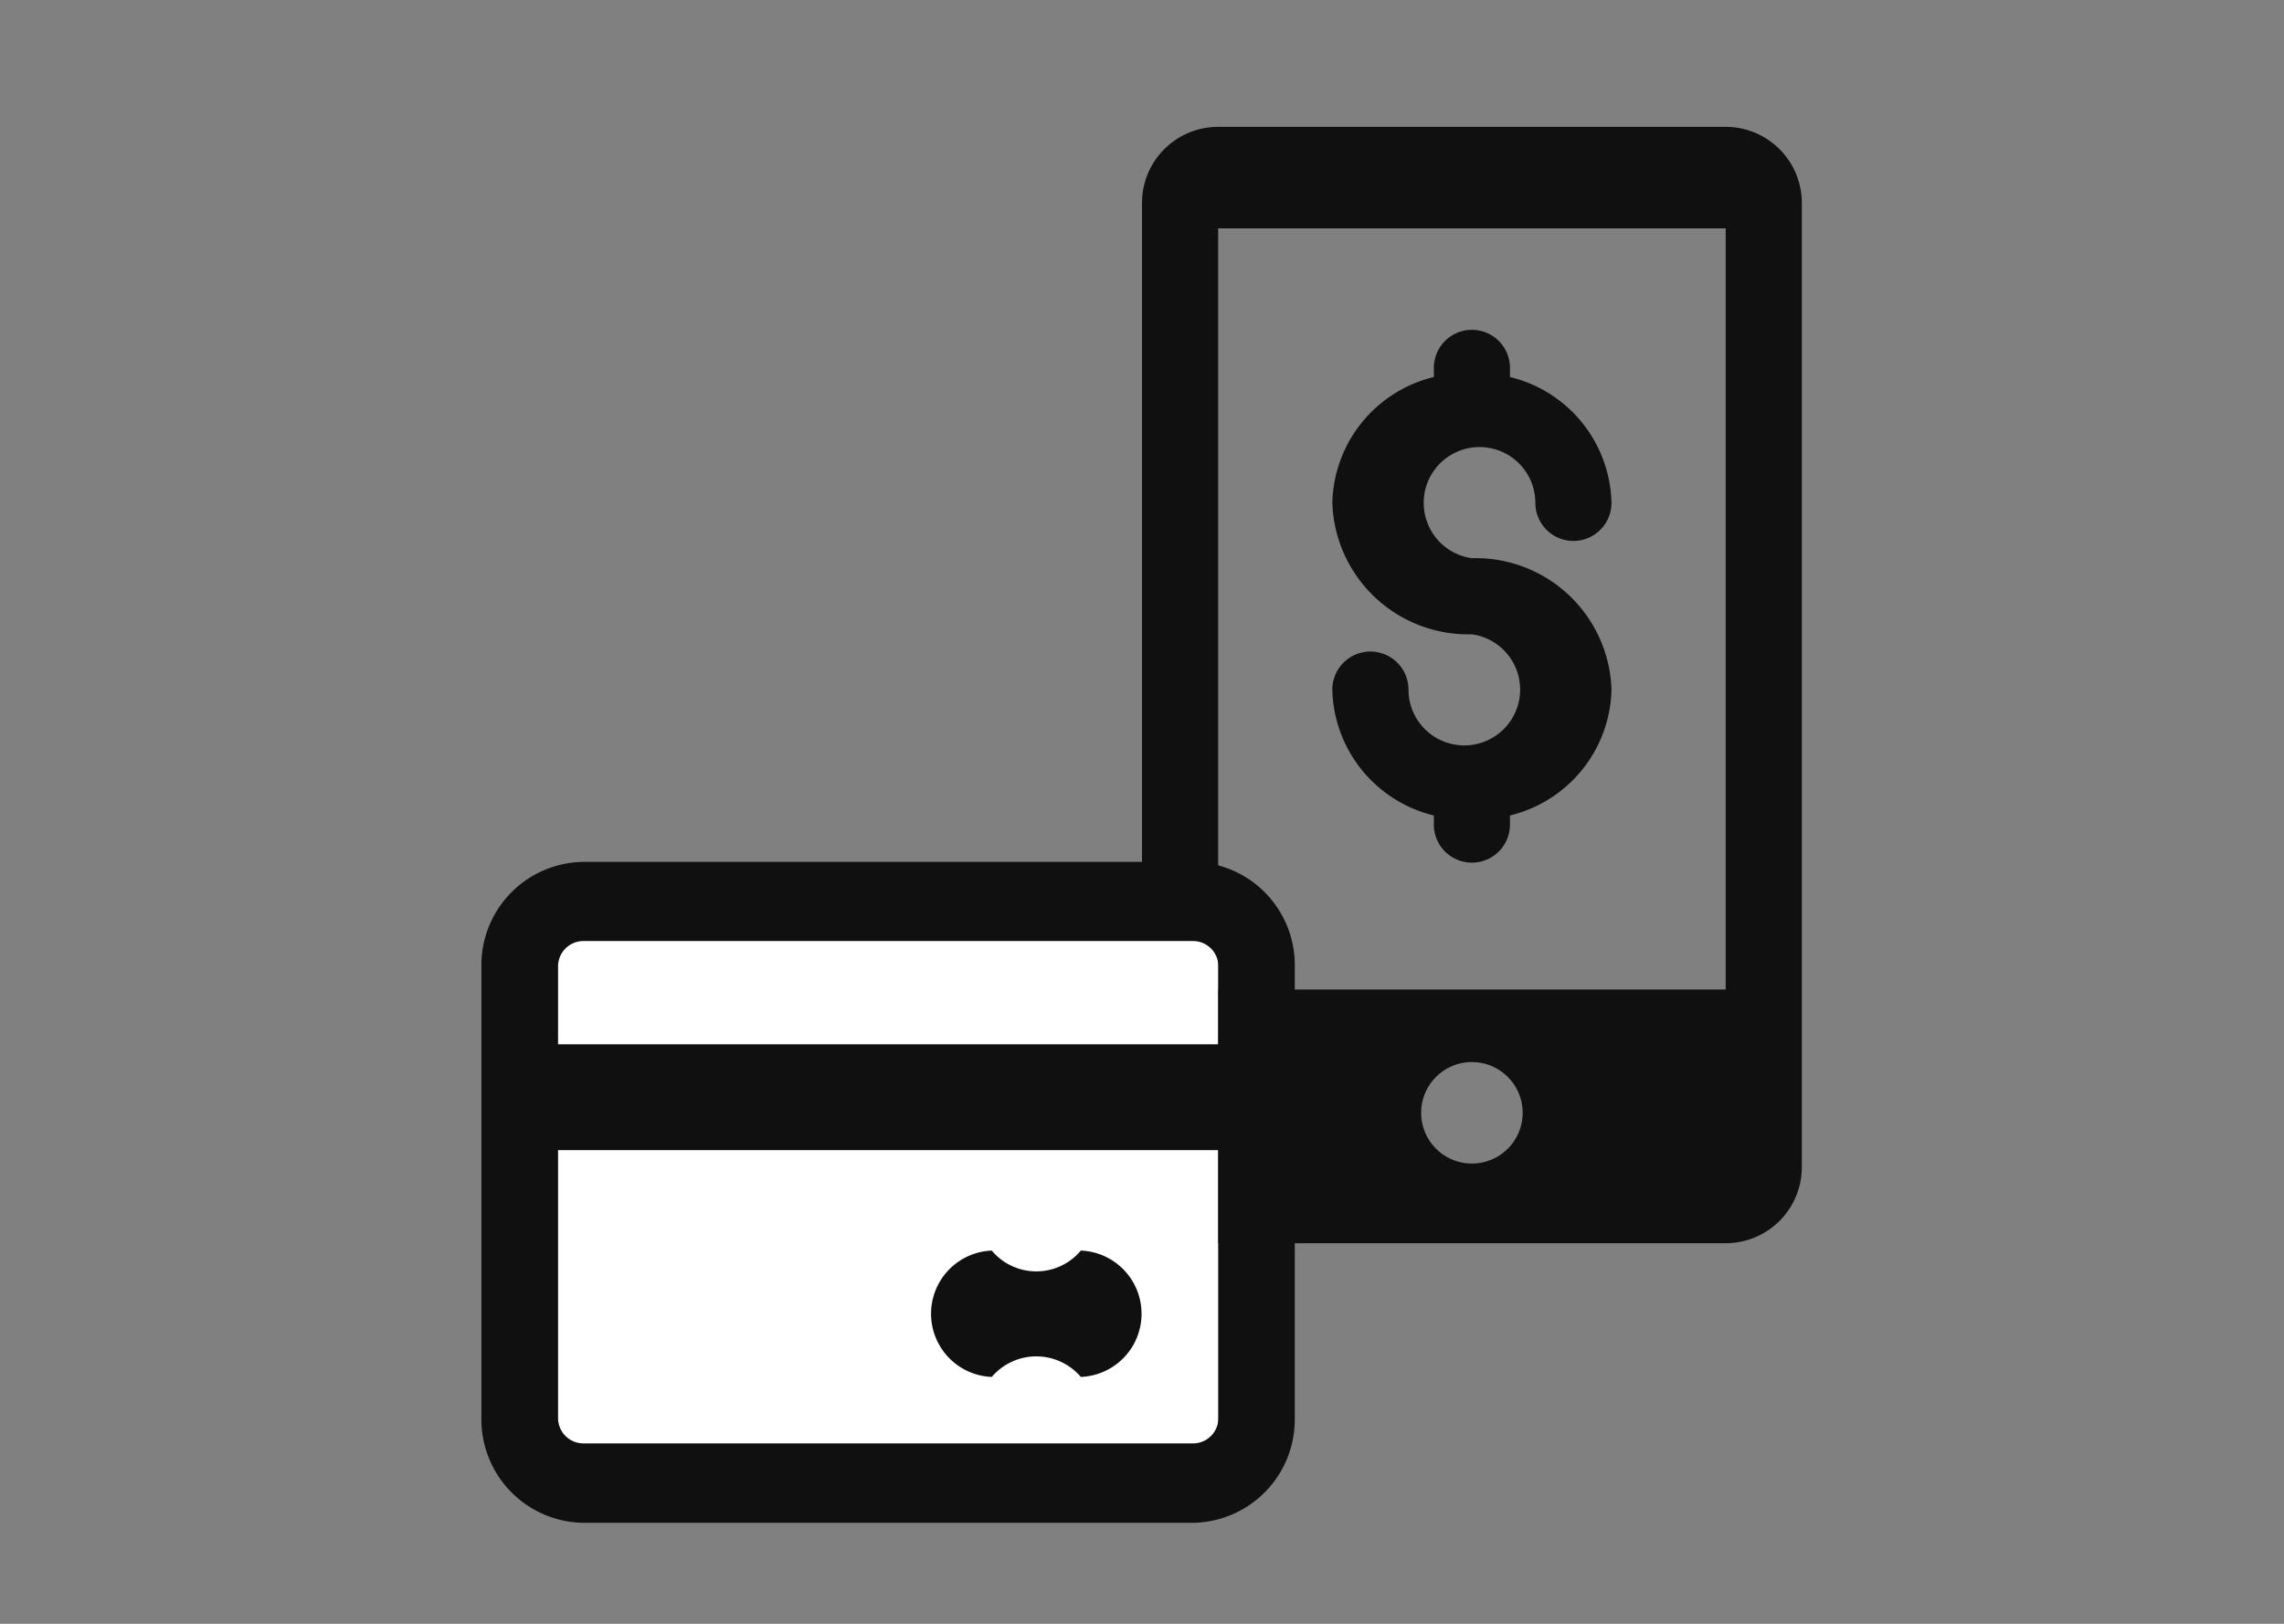 <svg id="_200_icon2.svg" data-name="200% icon2.svg" xmlns="http://www.w3.org/2000/svg" width="180" height="128" viewBox="0 0 90 64">
  <rect x="0" y="0" width="90" height="64" fill="#808080" stroke="none"/>
  <defs>
    <style>
      .cls-1 {
        fill: #094;
        opacity: 0;
      }

      .cls-2 {
        fill: #101010;
        fill-rule: evenodd;
      }

      .cls-3 {
        fill: #fff;
      }
    </style>
  </defs>
  <rect id="長方形_7" data-name="長方形 7" class="cls-1" width="90" height="64"/>
  <path id="シェイプ_1283" data-name="シェイプ 1283" class="cls-2" d="M1326,1659h-20a3,3,0,0,0-3,3v38a3,3,0,0,0,3,3h20a3,3,0,0,0,3-3v-38A3,3,0,0,0,1326,1659Zm-10,40.86a2,2,0,1,1,2-2A2,2,0,0,1,1316,1699.86Zm10-6.86h-20v-30h20v30Zm-10-17a2.2,2.2,0,1,1,2.5-2.18,1.5,1.5,0,0,0,3,0,5.226,5.226,0,0,0-4-4.96v-0.36a1.5,1.5,0,0,0-3,0v0.36a5.226,5.226,0,0,0-4,4.96,5.359,5.359,0,0,0,5.5,5.18,2.2,2.2,0,1,1-2.5,2.18,1.5,1.5,0,0,0-3,0,5.226,5.226,0,0,0,4,4.96v0.36a1.5,1.5,0,0,0,3,0v-0.36a5.226,5.226,0,0,0,4-4.96A5.353,5.353,0,0,0,1316,1676Z" transform="translate(-1258 -1654)"/>
  <rect id="長方形_17" data-name="長方形 17" class="cls-3" x="21" y="35" width="27" height="23"/>
  <path id="シェイプ_1282" data-name="シェイプ 1282" class="cls-2" d="M1305.03,1687.97h-24.06a4.069,4.069,0,0,0-4,4.14v17.77a4.075,4.075,0,0,0,4,4.14h24.06a4.074,4.074,0,0,0,3.99-4.14v-17.77A4.067,4.067,0,0,0,1305.03,1687.97Zm0.98,21.91a1,1,0,0,1-.98,1.01h-24.06a1,1,0,0,1-.98-1.01v-10.55h26.02v10.55Zm-26.02-14.72v-3.05a1,1,0,0,1,.98-1.02h24.06a1,1,0,0,1,.98,1.02v3.05h-26.02Zm17.09,13.11a2.306,2.306,0,0,1,3.51,0,2.492,2.492,0,0,0,0-4.98,2.288,2.288,0,0,1-3.51,0A2.492,2.492,0,0,0,1297.08,1708.27Z" transform="translate(-1258 -1654)"/>
</svg>
